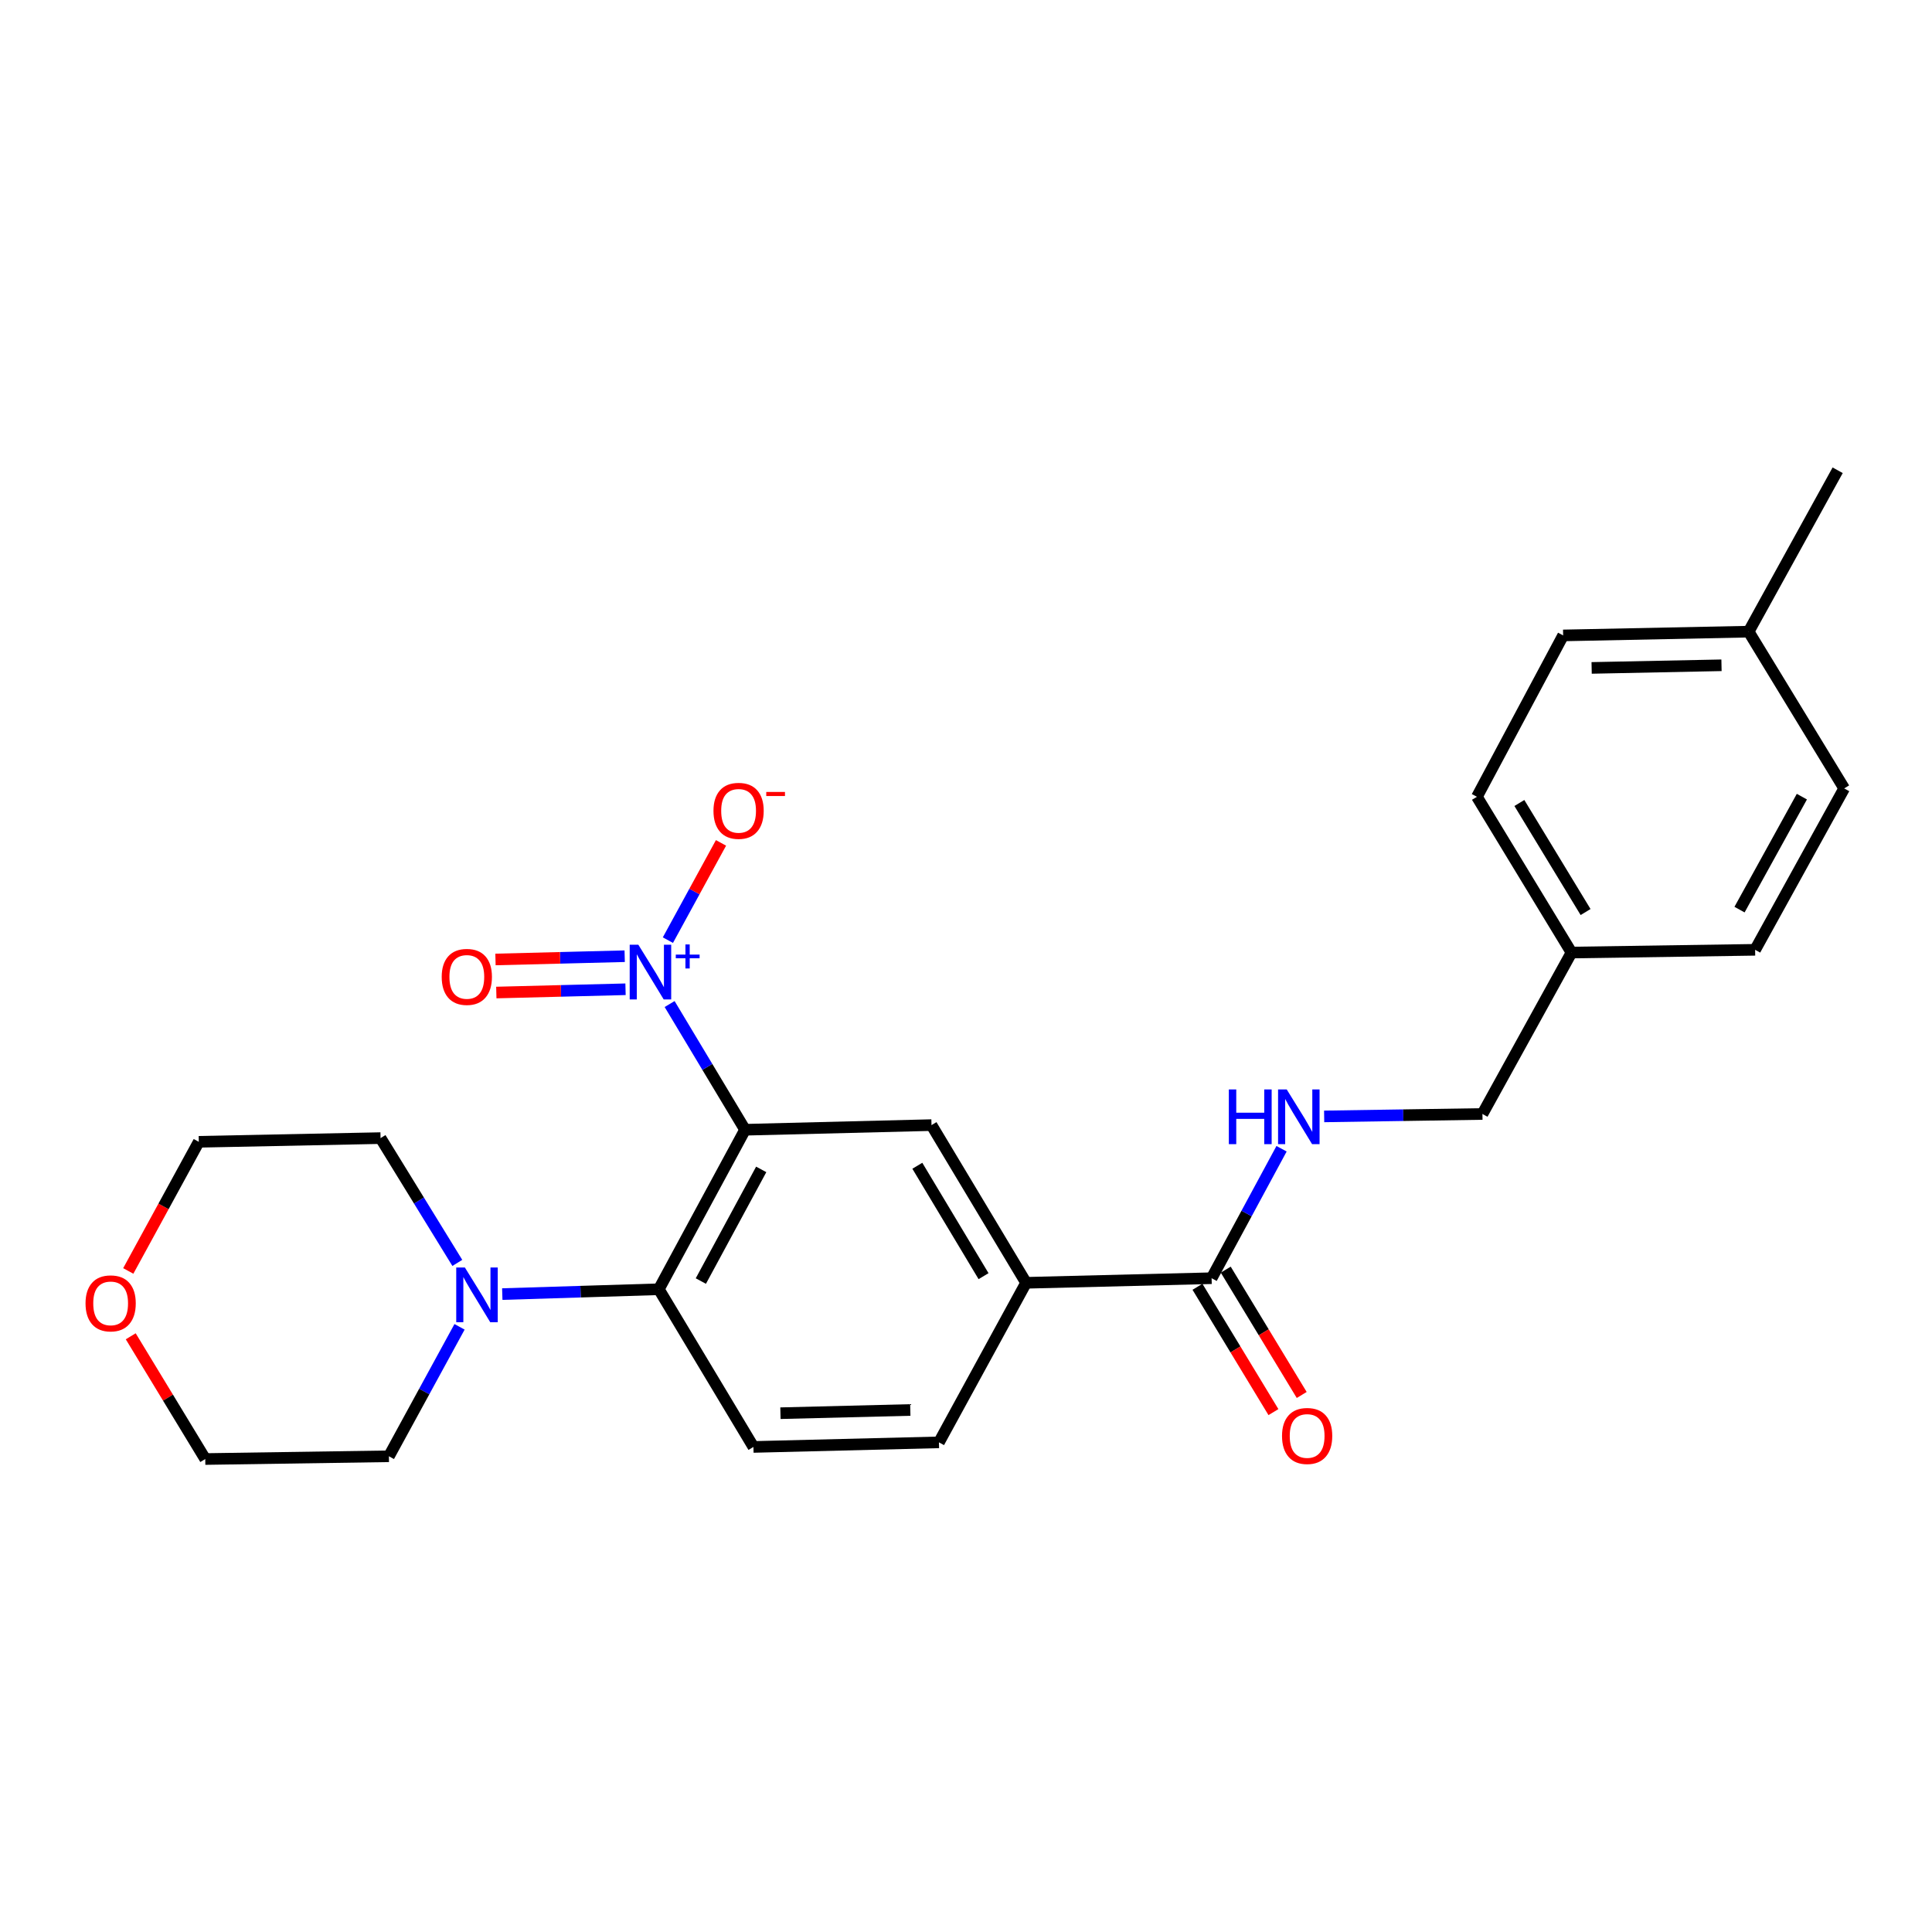 <?xml version='1.0' encoding='iso-8859-1'?>
<svg version='1.1' baseProfile='full'
              xmlns='http://www.w3.org/2000/svg'
                      xmlns:rdkit='http://www.rdkit.org/xml'
                      xmlns:xlink='http://www.w3.org/1999/xlink'
                  xml:space='preserve'
width='1000px' height='1000px' viewBox='0 0 1000 1000'>
<!-- END OF HEADER -->
<rect style='opacity:1.0;fill:#FFFFFF;stroke:none' width='1000' height='1000' x='0' y='0'> </rect>
<path class='bond-0' d='M 385.64,584.758 L 366.117,552.225' style='fill:none;fill-rule:evenodd;stroke:#000000;stroke-width:6px;stroke-linecap:butt;stroke-linejoin:miter;stroke-opacity:1' />
<path class='bond-0' d='M 366.117,552.225 L 346.595,519.692' style='fill:none;fill-rule:evenodd;stroke:#0000FF;stroke-width:6px;stroke-linecap:butt;stroke-linejoin:miter;stroke-opacity:1' />
<path class='bond-1' d='M 385.64,584.758 L 341.006,667.314' style='fill:none;fill-rule:evenodd;stroke:#000000;stroke-width:6px;stroke-linecap:butt;stroke-linejoin:miter;stroke-opacity:1' />
<path class='bond-1' d='M 394.001,605.281 L 362.757,663.071' style='fill:none;fill-rule:evenodd;stroke:#000000;stroke-width:6px;stroke-linecap:butt;stroke-linejoin:miter;stroke-opacity:1' />
<path class='bond-2' d='M 385.64,584.758 L 482.145,582.352' style='fill:none;fill-rule:evenodd;stroke:#000000;stroke-width:6px;stroke-linecap:butt;stroke-linejoin:miter;stroke-opacity:1' />
<path class='bond-8' d='M 345.702,486.613 L 359.446,461.445' style='fill:none;fill-rule:evenodd;stroke:#0000FF;stroke-width:6px;stroke-linecap:butt;stroke-linejoin:miter;stroke-opacity:1' />
<path class='bond-8' d='M 359.446,461.445 L 373.19,436.277' style='fill:none;fill-rule:evenodd;stroke:#FF0000;stroke-width:6px;stroke-linecap:butt;stroke-linejoin:miter;stroke-opacity:1' />
<path class='bond-9' d='M 323.336,494.93 L 289.898,495.776' style='fill:none;fill-rule:evenodd;stroke:#0000FF;stroke-width:6px;stroke-linecap:butt;stroke-linejoin:miter;stroke-opacity:1' />
<path class='bond-9' d='M 289.898,495.776 L 256.461,496.622' style='fill:none;fill-rule:evenodd;stroke:#FF0000;stroke-width:6px;stroke-linecap:butt;stroke-linejoin:miter;stroke-opacity:1' />
<path class='bond-9' d='M 323.769,512.04 L 290.332,512.886' style='fill:none;fill-rule:evenodd;stroke:#0000FF;stroke-width:6px;stroke-linecap:butt;stroke-linejoin:miter;stroke-opacity:1' />
<path class='bond-9' d='M 290.332,512.886 L 256.894,513.733' style='fill:none;fill-rule:evenodd;stroke:#FF0000;stroke-width:6px;stroke-linecap:butt;stroke-linejoin:miter;stroke-opacity:1' />
<path class='bond-3' d='M 341.006,667.314 L 300.493,668.566' style='fill:none;fill-rule:evenodd;stroke:#000000;stroke-width:6px;stroke-linecap:butt;stroke-linejoin:miter;stroke-opacity:1' />
<path class='bond-3' d='M 300.493,668.566 L 259.981,669.819' style='fill:none;fill-rule:evenodd;stroke:#0000FF;stroke-width:6px;stroke-linecap:butt;stroke-linejoin:miter;stroke-opacity:1' />
<path class='bond-6' d='M 341.006,667.314 L 389.976,748.938' style='fill:none;fill-rule:evenodd;stroke:#000000;stroke-width:6px;stroke-linecap:butt;stroke-linejoin:miter;stroke-opacity:1' />
<path class='bond-5' d='M 482.145,582.352 L 531.107,663.976' style='fill:none;fill-rule:evenodd;stroke:#000000;stroke-width:6px;stroke-linecap:butt;stroke-linejoin:miter;stroke-opacity:1' />
<path class='bond-5' d='M 474.812,603.4 L 509.085,660.537' style='fill:none;fill-rule:evenodd;stroke:#000000;stroke-width:6px;stroke-linecap:butt;stroke-linejoin:miter;stroke-opacity:1' />
<path class='bond-20' d='M 236.711,653.682 L 216.843,621.383' style='fill:none;fill-rule:evenodd;stroke:#0000FF;stroke-width:6px;stroke-linecap:butt;stroke-linejoin:miter;stroke-opacity:1' />
<path class='bond-20' d='M 216.843,621.383 L 196.975,589.084' style='fill:none;fill-rule:evenodd;stroke:#000000;stroke-width:6px;stroke-linecap:butt;stroke-linejoin:miter;stroke-opacity:1' />
<path class='bond-21' d='M 237.86,686.763 L 219.576,720.265' style='fill:none;fill-rule:evenodd;stroke:#0000FF;stroke-width:6px;stroke-linecap:butt;stroke-linejoin:miter;stroke-opacity:1' />
<path class='bond-21' d='M 219.576,720.265 L 201.292,753.768' style='fill:none;fill-rule:evenodd;stroke:#000000;stroke-width:6px;stroke-linecap:butt;stroke-linejoin:miter;stroke-opacity:1' />
<path class='bond-4' d='M 627.127,661.599 L 531.107,663.976' style='fill:none;fill-rule:evenodd;stroke:#000000;stroke-width:6px;stroke-linecap:butt;stroke-linejoin:miter;stroke-opacity:1' />
<path class='bond-7' d='M 627.127,661.599 L 645.23,628.093' style='fill:none;fill-rule:evenodd;stroke:#000000;stroke-width:6px;stroke-linecap:butt;stroke-linejoin:miter;stroke-opacity:1' />
<path class='bond-7' d='M 645.23,628.093 L 663.332,594.588' style='fill:none;fill-rule:evenodd;stroke:#0000FF;stroke-width:6px;stroke-linecap:butt;stroke-linejoin:miter;stroke-opacity:1' />
<path class='bond-11' d='M 619.808,666.035 L 639.469,698.471' style='fill:none;fill-rule:evenodd;stroke:#000000;stroke-width:6px;stroke-linecap:butt;stroke-linejoin:miter;stroke-opacity:1' />
<path class='bond-11' d='M 639.469,698.471 L 659.129,730.906' style='fill:none;fill-rule:evenodd;stroke:#FF0000;stroke-width:6px;stroke-linecap:butt;stroke-linejoin:miter;stroke-opacity:1' />
<path class='bond-11' d='M 634.446,657.163 L 654.106,689.599' style='fill:none;fill-rule:evenodd;stroke:#000000;stroke-width:6px;stroke-linecap:butt;stroke-linejoin:miter;stroke-opacity:1' />
<path class='bond-11' d='M 654.106,689.599 L 673.766,722.034' style='fill:none;fill-rule:evenodd;stroke:#FF0000;stroke-width:6px;stroke-linecap:butt;stroke-linejoin:miter;stroke-opacity:1' />
<path class='bond-10' d='M 531.107,663.976 L 485.997,746.56' style='fill:none;fill-rule:evenodd;stroke:#000000;stroke-width:6px;stroke-linecap:butt;stroke-linejoin:miter;stroke-opacity:1' />
<path class='bond-25' d='M 389.976,748.938 L 485.997,746.56' style='fill:none;fill-rule:evenodd;stroke:#000000;stroke-width:6px;stroke-linecap:butt;stroke-linejoin:miter;stroke-opacity:1' />
<path class='bond-25' d='M 403.956,731.47 L 471.17,729.806' style='fill:none;fill-rule:evenodd;stroke:#000000;stroke-width:6px;stroke-linecap:butt;stroke-linejoin:miter;stroke-opacity:1' />
<path class='bond-13' d='M 685.382,577.852 L 726.344,577.221' style='fill:none;fill-rule:evenodd;stroke:#0000FF;stroke-width:6px;stroke-linecap:butt;stroke-linejoin:miter;stroke-opacity:1' />
<path class='bond-13' d='M 726.344,577.221 L 767.307,576.59' style='fill:none;fill-rule:evenodd;stroke:#000000;stroke-width:6px;stroke-linecap:butt;stroke-linejoin:miter;stroke-opacity:1' />
<path class='bond-12' d='M 67.665,691.659 L 86.953,723.427' style='fill:none;fill-rule:evenodd;stroke:#FF0000;stroke-width:6px;stroke-linecap:butt;stroke-linejoin:miter;stroke-opacity:1' />
<path class='bond-12' d='M 86.953,723.427 L 106.241,755.194' style='fill:none;fill-rule:evenodd;stroke:#000000;stroke-width:6px;stroke-linecap:butt;stroke-linejoin:miter;stroke-opacity:1' />
<path class='bond-26' d='M 66.39,657.841 L 84.642,624.418' style='fill:none;fill-rule:evenodd;stroke:#FF0000;stroke-width:6px;stroke-linecap:butt;stroke-linejoin:miter;stroke-opacity:1' />
<path class='bond-26' d='M 84.642,624.418 L 102.894,590.996' style='fill:none;fill-rule:evenodd;stroke:#000000;stroke-width:6px;stroke-linecap:butt;stroke-linejoin:miter;stroke-opacity:1' />
<path class='bond-14' d='M 767.307,576.59 L 813.406,493.045' style='fill:none;fill-rule:evenodd;stroke:#000000;stroke-width:6px;stroke-linecap:butt;stroke-linejoin:miter;stroke-opacity:1' />
<path class='bond-16' d='M 813.406,493.045 L 908.447,491.618' style='fill:none;fill-rule:evenodd;stroke:#000000;stroke-width:6px;stroke-linecap:butt;stroke-linejoin:miter;stroke-opacity:1' />
<path class='bond-17' d='M 813.406,493.045 L 764.454,412.419' style='fill:none;fill-rule:evenodd;stroke:#000000;stroke-width:6px;stroke-linecap:butt;stroke-linejoin:miter;stroke-opacity:1' />
<path class='bond-17' d='M 820.693,472.068 L 786.427,415.63' style='fill:none;fill-rule:evenodd;stroke:#000000;stroke-width:6px;stroke-linecap:butt;stroke-linejoin:miter;stroke-opacity:1' />
<path class='bond-15' d='M 905.099,326.944 L 809.079,328.893' style='fill:none;fill-rule:evenodd;stroke:#000000;stroke-width:6px;stroke-linecap:butt;stroke-linejoin:miter;stroke-opacity:1' />
<path class='bond-15' d='M 891.044,344.349 L 823.829,345.713' style='fill:none;fill-rule:evenodd;stroke:#000000;stroke-width:6px;stroke-linecap:butt;stroke-linejoin:miter;stroke-opacity:1' />
<path class='bond-24' d='M 905.099,326.944 L 951.17,243.409' style='fill:none;fill-rule:evenodd;stroke:#000000;stroke-width:6px;stroke-linecap:butt;stroke-linejoin:miter;stroke-opacity:1' />
<path class='bond-27' d='M 905.099,326.944 L 954.545,408.083' style='fill:none;fill-rule:evenodd;stroke:#000000;stroke-width:6px;stroke-linecap:butt;stroke-linejoin:miter;stroke-opacity:1' />
<path class='bond-19' d='M 908.447,491.618 L 954.545,408.083' style='fill:none;fill-rule:evenodd;stroke:#000000;stroke-width:6px;stroke-linecap:butt;stroke-linejoin:miter;stroke-opacity:1' />
<path class='bond-19' d='M 900.376,470.818 L 932.645,412.344' style='fill:none;fill-rule:evenodd;stroke:#000000;stroke-width:6px;stroke-linecap:butt;stroke-linejoin:miter;stroke-opacity:1' />
<path class='bond-18' d='M 764.454,412.419 L 809.079,328.893' style='fill:none;fill-rule:evenodd;stroke:#000000;stroke-width:6px;stroke-linecap:butt;stroke-linejoin:miter;stroke-opacity:1' />
<path class='bond-23' d='M 196.975,589.084 L 102.894,590.996' style='fill:none;fill-rule:evenodd;stroke:#000000;stroke-width:6px;stroke-linecap:butt;stroke-linejoin:miter;stroke-opacity:1' />
<path class='bond-22' d='M 201.292,753.768 L 106.241,755.194' style='fill:none;fill-rule:evenodd;stroke:#000000;stroke-width:6px;stroke-linecap:butt;stroke-linejoin:miter;stroke-opacity:1' />
<path  class='atom-1' d='M 330.409 488.993
L 339.689 503.993
Q 340.609 505.473, 342.089 508.153
Q 343.569 510.833, 343.649 510.993
L 343.649 488.993
L 347.409 488.993
L 347.409 517.313
L 343.529 517.313
L 333.569 500.913
Q 332.409 498.993, 331.169 496.793
Q 329.969 494.593, 329.609 493.913
L 329.609 517.313
L 325.929 517.313
L 325.929 488.993
L 330.409 488.993
' fill='#0000FF'/>
<path  class='atom-1' d='M 349.785 494.098
L 354.775 494.098
L 354.775 488.844
L 356.993 488.844
L 356.993 494.098
L 362.114 494.098
L 362.114 495.998
L 356.993 495.998
L 356.993 501.278
L 354.775 501.278
L 354.775 495.998
L 349.785 495.998
L 349.785 494.098
' fill='#0000FF'/>
<path  class='atom-4' d='M 240.627 656.063
L 249.907 671.063
Q 250.827 672.543, 252.307 675.223
Q 253.787 677.903, 253.867 678.063
L 253.867 656.063
L 257.627 656.063
L 257.627 684.383
L 253.747 684.383
L 243.787 667.983
Q 242.627 666.063, 241.387 663.863
Q 240.187 661.663, 239.827 660.983
L 239.827 684.383
L 236.147 684.383
L 236.147 656.063
L 240.627 656.063
' fill='#0000FF'/>
<path  class='atom-8' d='M 636.046 563.894
L 639.886 563.894
L 639.886 575.934
L 654.366 575.934
L 654.366 563.894
L 658.206 563.894
L 658.206 592.214
L 654.366 592.214
L 654.366 579.134
L 639.886 579.134
L 639.886 592.214
L 636.046 592.214
L 636.046 563.894
' fill='#0000FF'/>
<path  class='atom-8' d='M 666.006 563.894
L 675.286 578.894
Q 676.206 580.374, 677.686 583.054
Q 679.166 585.734, 679.246 585.894
L 679.246 563.894
L 683.006 563.894
L 683.006 592.214
L 679.126 592.214
L 669.166 575.814
Q 668.006 573.894, 666.766 571.694
Q 665.566 569.494, 665.206 568.814
L 665.206 592.214
L 661.526 592.214
L 661.526 563.894
L 666.006 563.894
' fill='#0000FF'/>
<path  class='atom-9' d='M 369.293 419.688
Q 369.293 412.888, 372.653 409.088
Q 376.013 405.288, 382.293 405.288
Q 388.573 405.288, 391.933 409.088
Q 395.293 412.888, 395.293 419.688
Q 395.293 426.568, 391.893 430.488
Q 388.493 434.368, 382.293 434.368
Q 376.053 434.368, 372.653 430.488
Q 369.293 426.608, 369.293 419.688
M 382.293 431.168
Q 386.613 431.168, 388.933 428.288
Q 391.293 425.368, 391.293 419.688
Q 391.293 414.128, 388.933 411.328
Q 386.613 408.488, 382.293 408.488
Q 377.973 408.488, 375.613 411.288
Q 373.293 414.088, 373.293 419.688
Q 373.293 425.408, 375.613 428.288
Q 377.973 431.168, 382.293 431.168
' fill='#FF0000'/>
<path  class='atom-9' d='M 396.613 409.91
L 406.302 409.91
L 406.302 412.022
L 396.613 412.022
L 396.613 409.91
' fill='#FF0000'/>
<path  class='atom-10' d='M 228.628 505.638
Q 228.628 498.838, 231.988 495.038
Q 235.348 491.238, 241.628 491.238
Q 247.908 491.238, 251.268 495.038
Q 254.628 498.838, 254.628 505.638
Q 254.628 512.518, 251.228 516.438
Q 247.828 520.318, 241.628 520.318
Q 235.388 520.318, 231.988 516.438
Q 228.628 512.558, 228.628 505.638
M 241.628 517.118
Q 245.948 517.118, 248.268 514.238
Q 250.628 511.318, 250.628 505.638
Q 250.628 500.078, 248.268 497.278
Q 245.948 494.438, 241.628 494.438
Q 237.308 494.438, 234.948 497.238
Q 232.628 500.038, 232.628 505.638
Q 232.628 511.358, 234.948 514.238
Q 237.308 517.118, 241.628 517.118
' fill='#FF0000'/>
<path  class='atom-12' d='M 663.573 743.255
Q 663.573 736.455, 666.933 732.655
Q 670.293 728.855, 676.573 728.855
Q 682.853 728.855, 686.213 732.655
Q 689.573 736.455, 689.573 743.255
Q 689.573 750.135, 686.173 754.055
Q 682.773 757.935, 676.573 757.935
Q 670.333 757.935, 666.933 754.055
Q 663.573 750.175, 663.573 743.255
M 676.573 754.735
Q 680.893 754.735, 683.213 751.855
Q 685.573 748.935, 685.573 743.255
Q 685.573 737.695, 683.213 734.895
Q 680.893 732.055, 676.573 732.055
Q 672.253 732.055, 669.893 734.855
Q 667.573 737.655, 667.573 743.255
Q 667.573 748.975, 669.893 751.855
Q 672.253 754.735, 676.573 754.735
' fill='#FF0000'/>
<path  class='atom-13' d='M 44.271 674.62
Q 44.271 667.82, 47.631 664.02
Q 50.991 660.22, 57.271 660.22
Q 63.551 660.22, 66.911 664.02
Q 70.271 667.82, 70.271 674.62
Q 70.271 681.5, 66.871 685.42
Q 63.471 689.3, 57.271 689.3
Q 51.031 689.3, 47.631 685.42
Q 44.271 681.54, 44.271 674.62
M 57.271 686.1
Q 61.591 686.1, 63.911 683.22
Q 66.271 680.3, 66.271 674.62
Q 66.271 669.06, 63.911 666.26
Q 61.591 663.42, 57.271 663.42
Q 52.951 663.42, 50.591 666.22
Q 48.271 669.02, 48.271 674.62
Q 48.271 680.34, 50.591 683.22
Q 52.951 686.1, 57.271 686.1
' fill='#FF0000'/>
</svg>
